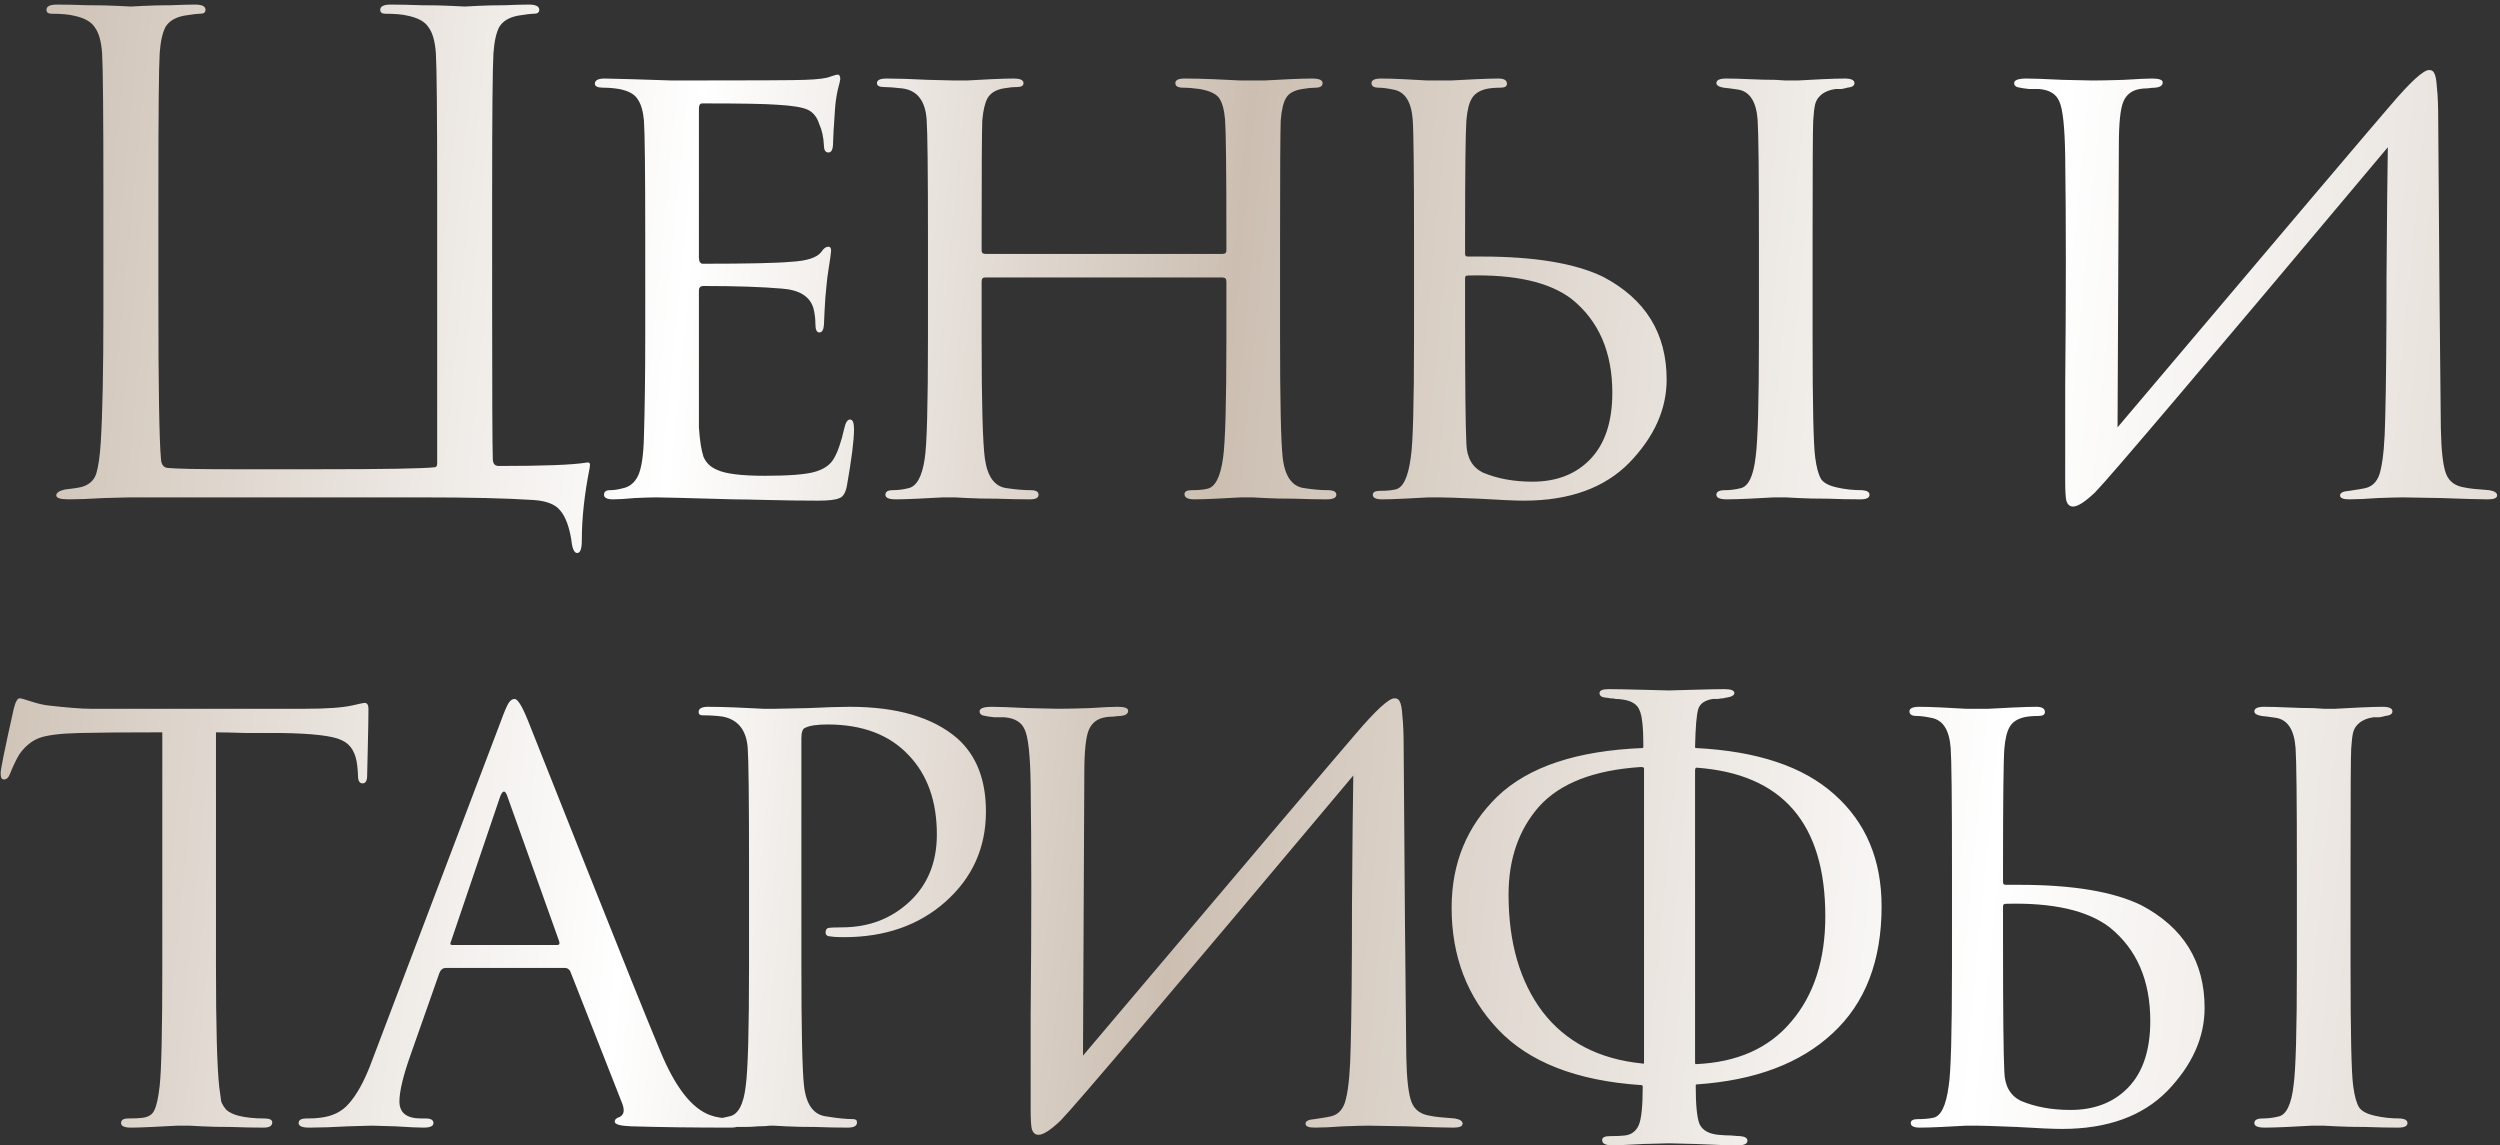 <?xml version="1.0" encoding="UTF-8"?> <svg xmlns="http://www.w3.org/2000/svg" width="382" height="175" viewBox="0 0 382 175" fill="none"><rect x="0" y="0" width="382" height="175" fill="#333333" stroke="none"/><path d="M75.2 29.7V47.2C75.2 60.4 75.233 68.033 75.3 70.1C75.3 70.833 75.6 71.2 76.2 71.2C83.067 71.2 87.5 71.033 89.5 70.7C89.833 70.633 90.033 70.667 90.1 70.8C90.167 70.867 90.167 71.1 90.1 71.5C89.3 75.5 88.9 79.2 88.9 82.6C88.9 83.867 88.667 84.5 88.2 84.5C87.733 84.5 87.433 83.833 87.3 82.5C86.967 80.433 86.4 78.933 85.6 78C84.867 77.067 83.5 76.533 81.5 76.4C77.5 76.133 71.733 76 64.2 76H19.8C19.467 76 18.167 76.033 15.9 76.1C13.7 76.233 11.9 76.3 10.5 76.3C9.233 76.3 8.6 76.1 8.6 75.7C8.6 75.3 9.033 75 9.9 74.8C11.1 74.667 11.967 74.533 12.5 74.4C13.633 74.067 14.367 73.4 14.7 72.4C15.033 71.333 15.267 69.7 15.4 67.5C15.667 63.233 15.8 56.567 15.8 47.5V29.7C15.8 17.433 15.733 10.233 15.6 8.1C15.467 6.3 15.1 5 14.5 4.2C13.967 3.333 12.9 2.733 11.3 2.4C10.5 2.2 9.367 2.1 7.9 2.1C7.367 2.1 7.1 1.9 7.1 1.5C7.1 0.967 7.633 0.7 8.7 0.7C10.033 0.7 11.6 0.733 13.4 0.8C15.2 0.8 16.733 0.833 18 0.9C19.267 0.967 19.933 1 20 1C20.067 1 20.7 0.967 21.9 0.9C23.167 0.833 24.567 0.8 26.1 0.8C27.7 0.733 28.933 0.7 29.8 0.7C30.867 0.7 31.4 0.967 31.4 1.5C31.4 1.9 31.133 2.1 30.6 2.1C30.133 2.1 29.3 2.2 28.1 2.4C26.767 2.667 25.833 3.233 25.3 4.1C24.833 4.967 24.533 6.3 24.4 8.1C24.267 10.233 24.2 17.433 24.2 29.7V45.6C24.2 59.133 24.333 67.333 24.6 70.2C24.667 71 25 71.433 25.6 71.5C26.933 71.633 30.267 71.7 35.6 71.7H48.7C58.7 71.7 64.6 71.6 66.4 71.4C66.667 71.4 66.8 71.2 66.8 70.8V29.7C66.8 17.433 66.733 10.233 66.6 8.1C66.467 6.3 66.1 5 65.5 4.2C64.967 3.333 63.9 2.733 62.3 2.4C61.5 2.2 60.367 2.1 58.9 2.1C58.367 2.1 58.1 1.9 58.1 1.5C58.1 0.967 58.633 0.7 59.7 0.7C61.033 0.7 62.6 0.733 64.4 0.8C66.2 0.8 67.733 0.833 69 0.9C70.267 0.967 70.933 1 71 1C71.067 1 71.7 0.967 72.9 0.9C74.167 0.833 75.567 0.8 77.1 0.8C78.7 0.733 79.933 0.7 80.8 0.7C81.867 0.7 82.4 0.967 82.4 1.5C82.4 1.9 82.133 2.1 81.6 2.1C81.133 2.1 80.3 2.2 79.1 2.4C77.767 2.667 76.833 3.233 76.3 4.1C75.833 4.967 75.533 6.3 75.4 8.1C75.267 10.233 75.2 17.433 75.2 29.7ZM98.594 51.6V36.6C98.594 26.267 98.527 20.2 98.394 18.4C98.26 16.933 97.927 15.833 97.394 15.1C96.927 14.367 95.994 13.867 94.594 13.6C93.794 13.467 92.994 13.4 92.194 13.4C91.327 13.4 90.894 13.2 90.894 12.8C90.894 12.267 91.394 12 92.394 12C92.994 12 94.36 12.033 96.494 12.1C98.627 12.167 100.694 12.233 102.694 12.3C114.894 12.3 121.66 12.267 122.994 12.2C124.994 12.133 126.294 11.967 126.894 11.7C127.494 11.5 127.86 11.4 127.994 11.4C128.26 11.4 128.394 11.633 128.394 12.1C128.394 12.233 128.26 12.8 127.994 13.8C127.794 14.733 127.66 15.667 127.594 16.6C127.394 19.467 127.294 21.2 127.294 21.8C127.294 22.8 127.06 23.3 126.594 23.3C126.127 23.3 125.894 22.933 125.894 22.2C125.827 20.933 125.594 19.867 125.194 19C124.86 17.933 124.294 17.2 123.494 16.8C122.694 16.4 121.094 16.133 118.694 16C116.96 15.867 113.16 15.8 107.294 15.8C106.96 15.8 106.794 16.067 106.794 16.6V39.3C106.794 39.967 106.994 40.3 107.394 40.3C114.26 40.3 118.76 40.2 120.894 40C123.294 39.867 124.827 39.367 125.494 38.5C125.827 37.967 126.194 37.7 126.594 37.7C126.86 37.7 126.994 37.9 126.994 38.3C126.994 38.433 126.96 38.733 126.894 39.2C126.827 39.667 126.727 40.333 126.594 41.2C126.46 42 126.36 42.8 126.294 43.6C126.16 44.733 126.06 46.033 125.994 47.5C125.927 48.9 125.894 49.633 125.894 49.7C125.827 50.433 125.594 50.8 125.194 50.8C124.794 50.8 124.594 50.367 124.594 49.5C124.594 48.7 124.494 47.9 124.294 47.1C123.76 45.3 122.16 44.3 119.494 44.1C116.427 43.833 112.427 43.7 107.494 43.7C107.027 43.7 106.794 43.933 106.794 44.4V51.7C106.794 52.3 106.794 53.733 106.794 56C106.794 58.267 106.794 60.267 106.794 62C106.794 63.667 106.794 64.767 106.794 65.3C106.927 67.3 107.16 68.8 107.494 69.8C107.894 70.733 108.594 71.4 109.594 71.8C110.86 72.4 113.294 72.7 116.894 72.7C120.56 72.7 123.094 72.5 124.494 72.1C125.894 71.7 126.86 71.033 127.394 70.1C127.994 69.1 128.527 67.567 128.994 65.5C129.194 64.567 129.494 64.1 129.894 64.1C130.294 64.1 130.494 64.6 130.494 65.6C130.494 67.267 130.127 70.167 129.394 74.3C129.194 75.3 128.827 75.9 128.294 76.1C127.76 76.367 126.66 76.5 124.994 76.5C122.527 76.5 119.994 76.467 117.394 76.4C114.794 76.333 113.027 76.3 112.094 76.3C105.094 76.1 101.16 76 100.294 76C99.56 76 98.46 76.033 96.994 76.1C95.594 76.233 94.494 76.3 93.694 76.3C92.76 76.3 92.294 76.067 92.294 75.6C92.294 75.133 92.594 74.9 93.194 74.9C93.794 74.9 94.46 74.8 95.194 74.6C96.194 74.4 96.96 73.767 97.494 72.7C98.027 71.567 98.327 69.567 98.394 66.7C98.527 62.167 98.594 57.133 98.594 51.6ZM150.593 38.8H186.793C187.193 38.8 187.393 38.633 187.393 38.3V36.5C187.393 26.167 187.326 20.1 187.193 18.3C187.06 16.767 186.76 15.667 186.293 15C185.826 14.333 184.826 13.867 183.293 13.6C182.36 13.467 181.526 13.4 180.793 13.4C179.993 13.4 179.593 13.167 179.593 12.7C179.593 12.233 180.06 12 180.993 12C182.26 12 183.726 12.033 185.393 12.1C187.06 12.167 188.46 12.233 189.593 12.3C190.793 12.3 191.426 12.3 191.493 12.3C191.56 12.3 192.126 12.3 193.193 12.3C194.326 12.233 195.593 12.167 196.993 12.1C198.46 12.033 199.626 12 200.493 12C201.56 12 202.093 12.233 202.093 12.7C202.093 13.167 201.726 13.4 200.993 13.4C200.46 13.4 199.793 13.467 198.993 13.6C197.726 13.8 196.893 14.267 196.493 15C196.093 15.667 195.826 16.8 195.693 18.4C195.626 20.2 195.593 26.267 195.593 36.6V51.6C195.593 61.4 195.726 67.5 195.993 69.9C196.326 72.833 197.46 74.4 199.393 74.6C200.66 74.8 201.826 74.9 202.893 74.9C203.76 74.9 204.193 75.133 204.193 75.6C204.193 76.067 203.693 76.3 202.693 76.3C201.226 76.3 199.593 76.267 197.793 76.2C195.993 76.2 194.493 76.167 193.293 76.1C192.093 76.033 191.46 76 191.393 76C191.326 76 190.726 76 189.593 76C188.46 76.067 187.193 76.133 185.793 76.2C184.393 76.267 183.293 76.3 182.493 76.3C181.493 76.3 180.993 76.033 180.993 75.5C180.993 75.1 181.36 74.9 182.093 74.9C183.093 74.9 183.86 74.833 184.393 74.7C185.66 74.5 186.493 72.9 186.893 69.9C187.226 67.5 187.393 61.5 187.393 51.9V43C187.393 42.6 187.193 42.4 186.793 42.4H150.493C150.16 42.4 149.993 42.6 149.993 43V51.9C149.993 61.633 150.16 67.7 150.493 70.1C150.893 72.9 152.026 74.4 153.893 74.6C155.226 74.8 156.426 74.9 157.493 74.9C158.293 74.9 158.693 75.133 158.693 75.6C158.693 76.067 158.26 76.3 157.393 76.3C155.86 76.3 154.193 76.267 152.393 76.2C150.593 76.2 149.06 76.167 147.793 76.1C146.593 76.033 145.96 76 145.893 76C145.826 76 145.226 76 144.093 76C142.96 76.067 141.66 76.133 140.193 76.2C138.726 76.267 137.626 76.3 136.893 76.3C135.826 76.3 135.293 76.067 135.293 75.6C135.293 75.133 135.66 74.9 136.393 74.9C137.193 74.9 137.993 74.8 138.793 74.6C140.06 74.333 140.893 72.833 141.293 70.1C141.626 68.1 141.793 61.933 141.793 51.6V36.8C141.793 26.267 141.726 20.1 141.593 18.3C141.393 15.367 140.126 13.767 137.793 13.5C136.593 13.367 135.693 13.3 135.093 13.3C134.36 13.3 133.993 13.1 133.993 12.7C133.993 12.233 134.493 12 135.493 12C137.16 12 139.26 12.067 141.793 12.2C144.326 12.267 145.693 12.3 145.893 12.3C145.96 12.3 146.56 12.3 147.693 12.3C148.826 12.233 150.093 12.167 151.493 12.1C152.96 12.033 154.093 12 154.893 12C155.893 12 156.393 12.233 156.393 12.7C156.393 13.1 156.06 13.3 155.393 13.3C154.793 13.3 154.126 13.367 153.393 13.5C152.193 13.7 151.36 14.2 150.893 15C150.493 15.733 150.226 16.867 150.093 18.4C150.026 20.2 149.993 26.233 149.993 36.5V38.3C149.993 38.633 150.193 38.8 150.593 38.8ZM223.863 42.5V48.2C223.863 58.667 223.93 65.2 224.063 67.8C224.13 69.933 224.963 71.4 226.563 72.2C228.763 73.133 231.297 73.6 234.163 73.6C237.83 73.6 240.763 72.467 242.963 70.2C245.23 67.867 246.363 64.467 246.363 60C246.363 53.8 244.297 49.033 240.163 45.7C236.763 43.1 231.463 41.9 224.263 42.1C223.997 42.1 223.863 42.233 223.863 42.5ZM219.963 76C219.897 76 219.33 76 218.263 76C217.197 76.067 215.93 76.133 214.463 76.2C213.063 76.267 211.963 76.3 211.163 76.3C210.23 76.3 209.763 76.067 209.763 75.6C209.763 75.2 210.13 75 210.863 75C211.797 75 212.563 74.933 213.163 74.8C214.363 74.6 215.163 72.967 215.563 69.9C215.897 67.9 216.063 61.8 216.063 51.6V36.6C216.063 26.2 215.997 20.1 215.863 18.3C215.663 15.567 214.697 14.033 212.963 13.7C212.03 13.5 211.263 13.4 210.663 13.4C209.93 13.4 209.563 13.167 209.563 12.7C209.563 12.233 210.063 12 211.063 12C211.93 12 213.063 12.033 214.463 12.1C215.863 12.167 217.097 12.233 218.163 12.3C219.23 12.3 219.797 12.3 219.863 12.3C219.93 12.3 220.53 12.3 221.663 12.3C222.797 12.233 224.097 12.167 225.563 12.1C227.03 12.033 228.163 12 228.963 12C229.83 12 230.263 12.267 230.263 12.8C230.263 13.2 229.93 13.4 229.263 13.4C228.397 13.4 227.663 13.467 227.063 13.6C225.997 13.867 225.263 14.367 224.863 15.1C224.463 15.767 224.197 16.867 224.063 18.4C223.93 20.2 223.863 26.267 223.863 36.6V38.8C223.863 39.067 223.997 39.2 224.263 39.2H226.363C234.497 39.2 240.697 40.233 244.963 42.3C251.43 45.7 254.663 50.933 254.663 58C254.663 62.533 252.763 66.767 248.963 70.7C245.163 74.567 239.797 76.5 232.863 76.5C231.597 76.5 229.297 76.4 225.963 76.2C222.697 76.067 220.697 76 219.963 76ZM268.763 51.6V36.6C268.763 26.2 268.697 20.1 268.563 18.3C268.363 15.567 267.397 14.033 265.663 13.7C265.263 13.633 264.797 13.567 264.263 13.5C263.797 13.433 263.497 13.4 263.363 13.4C262.63 13.267 262.263 13.033 262.263 12.7C262.263 12.233 262.763 12 263.763 12C264.697 12 265.897 12.033 267.363 12.1C268.83 12.167 270.13 12.2 271.263 12.2L272.863 12.3C272.93 12.3 273.53 12.3 274.663 12.3C275.797 12.233 277.063 12.167 278.463 12.1C279.93 12.033 281.063 12 281.863 12C282.863 12 283.363 12.233 283.363 12.7C283.363 13.1 282.997 13.333 282.263 13.4C282.063 13.467 281.763 13.533 281.363 13.6C280.963 13.6 280.663 13.6 280.463 13.6C279.53 13.733 278.797 14.033 278.263 14.5C277.797 14.9 277.497 15.367 277.363 15.9C277.23 16.433 277.13 17.267 277.063 18.4C276.997 19.333 276.963 25.4 276.963 36.6V51.6C276.963 61.867 277.097 67.967 277.363 69.9C277.563 71.433 277.863 72.533 278.263 73.2C278.663 73.8 279.497 74.233 280.763 74.5C281.897 74.767 283.163 74.9 284.563 74.9C285.297 74.967 285.663 75.2 285.663 75.6C285.663 76.067 285.197 76.3 284.263 76.3C282.73 76.3 281.063 76.267 279.263 76.2C277.463 76.2 275.963 76.167 274.763 76.1C273.563 76.033 272.93 76 272.863 76C272.797 76 272.197 76 271.063 76C269.997 76.067 268.73 76.133 267.263 76.2C265.797 76.267 264.663 76.3 263.863 76.3C262.797 76.3 262.263 76.067 262.263 75.6C262.263 75.133 262.697 74.9 263.563 74.9C264.363 74.9 265.163 74.8 265.963 74.6C267.163 74.333 267.93 72.733 268.263 69.8C268.597 67.4 268.763 61.333 268.763 51.6ZM323.761 22.2L323.561 65.3C349.494 34.633 363.394 18.233 365.261 16.1C368.328 12.5 370.294 10.7 371.161 10.7C371.561 10.7 371.828 10.867 371.961 11.2C372.161 11.533 372.294 12.267 372.361 13.4C372.494 14.533 372.561 16.233 372.561 18.5C372.694 38.633 372.828 54.3 372.961 65.5C373.028 68.9 373.294 71.2 373.761 72.4C374.228 73.6 375.194 74.3 376.661 74.5C377.194 74.633 378.428 74.767 380.361 74.9C381.161 75.033 381.561 75.3 381.561 75.7C381.561 76.1 381.094 76.3 380.161 76.3C378.961 76.3 376.561 76.233 372.961 76.1C369.428 76.033 367.494 76 367.161 76C366.494 76 365.228 76.033 363.361 76.1C361.561 76.233 360.094 76.3 358.961 76.3C358.028 76.3 357.561 76.1 357.561 75.7C357.561 75.3 358.028 75.067 358.961 75C360.294 74.8 361.094 74.667 361.361 74.6C362.628 74.333 363.428 73.4 363.761 71.8C364.161 70.133 364.394 67.5 364.461 63.9C364.594 58.9 364.661 51.7 364.661 42.3C364.728 32.833 364.794 26.233 364.861 22.5C337.394 55.233 322.494 72.8 320.161 75.2C318.628 76.667 317.494 77.4 316.761 77.4C316.294 77.4 315.961 77.133 315.761 76.6C315.628 76.133 315.561 75.1 315.561 73.5C315.561 70.633 315.561 65.833 315.561 59.1C315.628 52.3 315.661 45.933 315.661 40C315.661 34.067 315.628 28.667 315.561 23.8C315.494 19.4 315.194 16.633 314.661 15.5C314.194 14.367 313.161 13.733 311.561 13.6C311.228 13.6 310.728 13.6 310.061 13.6C309.394 13.533 308.928 13.467 308.661 13.4C308.061 13.333 307.761 13.1 307.761 12.7C307.761 12.233 308.394 12 309.661 12C310.661 12 312.494 12.067 315.161 12.2C317.894 12.267 319.428 12.3 319.761 12.3C320.894 12.3 322.494 12.267 324.561 12.2C326.628 12.067 328.061 12 328.861 12C329.928 12 330.461 12.2 330.461 12.6C330.461 13.067 330.061 13.333 329.261 13.4C328.994 13.4 328.628 13.433 328.161 13.5C327.694 13.5 327.294 13.533 326.961 13.6C325.761 13.8 324.928 14.433 324.461 15.5C323.994 16.567 323.761 18.8 323.761 22.2ZM33 111.9V147.6C33 156.867 33.167 163.033 33.5 166.1C33.633 167.1 33.733 167.833 33.8 168.3C33.933 168.7 34.2 169.133 34.6 169.6C35.067 170 35.7 170.3 36.5 170.5C37.567 170.767 38.867 170.9 40.4 170.9C41.2 170.9 41.6 171.1 41.6 171.5C41.6 172.033 41.167 172.3 40.3 172.3C38.767 172.3 37.1 172.267 35.3 172.2C33.5 172.2 32 172.167 30.8 172.1L28.9 172C28.833 172 28.233 172 27.1 172C25.967 172.067 24.667 172.133 23.2 172.2C21.8 172.267 20.733 172.3 20 172.3C19 172.3 18.5 172.067 18.5 171.6C18.5 171.133 18.867 170.9 19.6 170.9C20.533 170.9 21.267 170.867 21.8 170.8C22.733 170.667 23.333 170.267 23.6 169.6C23.933 168.933 24.2 167.7 24.4 165.9C24.667 163.5 24.8 157.4 24.8 147.6V111.9C19.067 111.9 14.867 111.933 12.2 112C9.2 112.067 7.1 112.333 5.9 112.8C4.767 113.267 3.8 114.067 3 115.2C2.533 115.933 2.033 116.967 1.5 118.3C1.3 118.833 1 119.1 0.6 119.1C0.267 119.1 0.1 118.8 0.1 118.2C0.033 117.867 0.7 114.567 2.1 108.3C2.367 107.233 2.667 106.7 3 106.7C3.2 106.7 3.8 106.867 4.8 107.2C5.867 107.533 6.733 107.733 7.4 107.8C10.333 108.133 12.467 108.3 13.8 108.3H46.6C49.867 108.3 52.267 108.133 53.8 107.8C54.933 107.533 55.567 107.4 55.7 107.4C56.1 107.4 56.3 107.7 56.3 108.3C56.3 109.433 56.267 111.4 56.2 114.2C56.133 117 56.1 118.433 56.1 118.5C56.1 119.3 55.867 119.7 55.4 119.7C54.933 119.7 54.7 119.3 54.7 118.5C54.7 118.233 54.667 117.767 54.6 117.1C54.4 115.033 53.6 113.7 52.2 113.1C50.867 112.433 47.733 112.067 42.8 112C41.467 112 39.7 112 37.5 112C35.367 111.933 33.867 111.9 33 111.9ZM86.331 147.9H68.13C67.664 147.9 67.331 148.167 67.13 148.7L62.73 161.2C61.597 164.4 61.031 166.767 61.031 168.3C61.031 170.033 62.13 170.9 64.331 170.9H65.031C65.831 170.9 66.231 171.133 66.231 171.6C66.231 172.067 65.731 172.3 64.731 172.3C63.931 172.3 62.464 172.233 60.331 172.1C58.264 172.033 57.097 172 56.831 172C56.764 172 55.564 172.033 53.23 172.1C50.897 172.233 48.897 172.3 47.23 172.3C46.164 172.3 45.63 172.067 45.63 171.6C45.63 171.133 46.031 170.9 46.831 170.9C47.764 170.9 48.431 170.867 48.831 170.8C50.764 170.6 52.264 169.867 53.331 168.6C54.464 167.333 55.531 165.433 56.531 162.9L76.531 110.2C77.064 108.733 77.464 107.8 77.731 107.4C77.997 107 78.297 106.8 78.63 106.8C79.097 106.8 79.764 107.867 80.63 110C80.764 110.333 83.664 117.633 89.331 131.9C94.997 146.167 98.864 155.767 100.93 160.7C103.197 166.167 105.73 169.4 108.53 170.4C109.397 170.733 110.53 170.9 111.93 170.9C112.73 170.9 113.13 171.133 113.13 171.6C113.13 172.067 112.63 172.3 111.63 172.3C105.964 172.3 100.897 172.233 96.43 172.1C94.764 172.033 93.93 171.8 93.93 171.4C93.93 171.067 94.164 170.833 94.63 170.7C95.364 170.367 95.497 169.633 95.031 168.5L87.13 148.4C86.93 148.067 86.664 147.9 86.331 147.9ZM69.13 144.4H85.13C85.464 144.4 85.564 144.2 85.43 143.8L77.531 121.7C77.197 120.7 76.831 120.7 76.43 121.7L68.93 143.8C68.731 144.2 68.797 144.4 69.13 144.4ZM114.452 147.6V132.6C114.452 122.2 114.385 116.1 114.252 114.3C114.052 111.567 112.785 109.967 110.452 109.5C109.518 109.367 108.485 109.3 107.352 109.3C106.952 109.3 106.752 109.133 106.752 108.8C106.752 108.267 107.218 108 108.152 108C109.418 108 110.852 108.033 112.452 108.1C114.118 108.167 115.518 108.233 116.652 108.3C117.852 108.3 118.485 108.3 118.552 108.3C119.085 108.3 120.718 108.267 123.452 108.2C126.185 108.067 128.318 108 129.852 108C137.052 108 142.518 109.6 146.252 112.8C149.185 115.4 150.652 119.133 150.652 124C150.652 129.533 148.585 134.133 144.452 137.8C140.385 141.4 135.218 143.2 128.952 143.2C128.018 143.2 127.385 143.167 127.052 143.1C126.452 143.1 126.152 142.9 126.152 142.5C126.152 142.1 126.285 141.867 126.552 141.8C126.885 141.733 127.585 141.7 128.652 141.7C132.718 141.7 136.152 140.4 138.952 137.8C141.752 135.2 143.152 131.767 143.152 127.5C143.152 122.433 141.718 118.4 138.852 115.4C135.918 112.267 131.785 110.7 126.452 110.7C124.852 110.7 123.718 110.867 123.052 111.2C122.652 111.333 122.452 111.867 122.452 112.8V147.4C122.452 157.333 122.585 163.5 122.852 165.9C123.185 168.833 124.352 170.4 126.352 170.6C127.952 170.867 129.285 171 130.352 171C130.752 171 130.952 171.167 130.952 171.5C130.952 172.033 130.485 172.3 129.552 172.3C128.018 172.3 126.352 172.267 124.552 172.2C122.752 172.2 121.252 172.167 120.052 172.1C118.918 172.033 118.318 172 118.252 172H117.652C117.185 172.067 116.585 172.1 115.852 172.1C115.185 172.167 114.485 172.2 113.752 172.2C113.018 172.2 112.252 172.2 111.452 172.2C110.652 172.267 109.985 172.3 109.452 172.3C108.518 172.3 108.052 172.033 108.052 171.5C108.052 171.167 108.285 171 108.752 171C109.418 171 110.285 170.867 111.352 170.6C112.752 170.4 113.618 168.833 113.952 165.9C114.285 163.5 114.452 157.4 114.452 147.6ZM165.683 118.2L165.483 161.3C191.416 130.633 205.316 114.233 207.183 112.1C210.249 108.5 212.216 106.7 213.083 106.7C213.483 106.7 213.749 106.867 213.883 107.2C214.083 107.533 214.216 108.267 214.283 109.4C214.416 110.533 214.483 112.233 214.483 114.5C214.616 134.633 214.749 150.3 214.883 161.5C214.949 164.9 215.216 167.2 215.683 168.4C216.149 169.6 217.116 170.3 218.583 170.5C219.116 170.633 220.349 170.767 222.283 170.9C223.083 171.033 223.483 171.3 223.483 171.7C223.483 172.1 223.016 172.3 222.083 172.3C220.883 172.3 218.483 172.233 214.883 172.1C211.349 172.033 209.416 172 209.083 172C208.416 172 207.149 172.033 205.283 172.1C203.483 172.233 202.016 172.3 200.883 172.3C199.949 172.3 199.483 172.1 199.483 171.7C199.483 171.3 199.949 171.067 200.883 171C202.216 170.8 203.016 170.667 203.283 170.6C204.549 170.333 205.349 169.4 205.683 167.8C206.083 166.133 206.316 163.5 206.383 159.9C206.516 154.9 206.583 147.7 206.583 138.3C206.649 128.833 206.716 122.233 206.783 118.5C179.316 151.233 164.416 168.8 162.083 171.2C160.549 172.667 159.416 173.4 158.683 173.4C158.216 173.4 157.883 173.133 157.683 172.6C157.549 172.133 157.483 171.1 157.483 169.5C157.483 166.633 157.483 161.833 157.483 155.1C157.549 148.3 157.583 141.933 157.583 136C157.583 130.067 157.549 124.667 157.483 119.8C157.416 115.4 157.116 112.633 156.583 111.5C156.116 110.367 155.083 109.733 153.483 109.6C153.149 109.6 152.649 109.6 151.983 109.6C151.316 109.533 150.849 109.467 150.583 109.4C149.983 109.333 149.683 109.1 149.683 108.7C149.683 108.233 150.316 108 151.583 108C152.583 108 154.416 108.067 157.083 108.2C159.816 108.267 161.349 108.3 161.683 108.3C162.816 108.3 164.416 108.267 166.483 108.2C168.549 108.067 169.983 108 170.783 108C171.849 108 172.383 108.2 172.383 108.6C172.383 109.067 171.983 109.333 171.183 109.4C170.916 109.4 170.549 109.433 170.083 109.5C169.616 109.5 169.216 109.533 168.883 109.6C167.683 109.8 166.849 110.433 166.383 111.5C165.916 112.567 165.683 114.8 165.683 118.2ZM259.007 117.8V162.4C259.007 162.533 259.04 162.6 259.107 162.6C265.44 162.333 270.307 160.167 273.707 156.1C277.174 152.033 278.907 146.667 278.907 140C278.907 125.8 272.34 118.233 259.207 117.3C259.074 117.3 259.007 117.467 259.007 117.8ZM251.207 162.4V117.4C251.207 117.267 251.04 117.2 250.707 117.2C243.574 117.667 238.407 119.667 235.207 123.2C232.074 126.733 230.507 131.233 230.507 136.7C230.507 144.033 232.24 150 235.707 154.6C239.24 159.2 244.307 161.833 250.907 162.5C251.107 162.567 251.207 162.533 251.207 162.4ZM255.007 174.7C254.674 174.7 253.374 174.733 251.107 174.8C248.84 174.933 247.24 175 246.307 175C245.307 175 244.807 174.733 244.807 174.2C244.807 173.8 245.207 173.6 246.007 173.6C247.007 173.6 247.774 173.567 248.307 173.5C249.307 173.367 250.007 172.833 250.407 171.9C250.807 170.967 251.007 169 251.007 166C251.007 165.867 250.907 165.8 250.707 165.8C240.907 165.133 233.64 162.3 228.907 157.3C224.174 152.3 221.807 146.1 221.807 138.7C221.807 131.9 224.14 126.233 228.807 121.7C233.54 117.167 240.94 114.7 251.007 114.3C251.074 114.3 251.107 114.2 251.107 114C251.107 111.133 250.907 109.3 250.507 108.5C250.174 107.633 249.34 107.1 248.007 106.9C247.607 106.833 247.24 106.8 246.907 106.8C246.64 106.733 246.34 106.7 246.007 106.7C245.74 106.633 245.507 106.6 245.307 106.6C244.707 106.533 244.407 106.3 244.407 105.9C244.407 105.5 244.874 105.3 245.807 105.3C246.807 105.3 248.574 105.333 251.107 105.4C253.64 105.467 254.94 105.5 255.007 105.5C255.074 105.5 256.274 105.467 258.607 105.4C260.94 105.333 262.574 105.3 263.507 105.3C264.507 105.3 265.007 105.5 265.007 105.9C265.007 106.233 264.607 106.467 263.807 106.6C263.674 106.6 263.507 106.633 263.307 106.7C263.107 106.7 262.84 106.733 262.507 106.8C262.24 106.8 261.974 106.8 261.707 106.8C260.507 107 259.774 107.5 259.507 108.3C259.24 109.1 259.074 111.033 259.007 114.1C259.007 114.233 259.04 114.3 259.107 114.3C268.507 114.767 275.574 117.133 280.307 121.4C285.107 125.667 287.507 131.367 287.507 138.5C287.507 146.833 285.007 153.3 280.007 157.9C275.074 162.5 268.14 165.1 259.207 165.7C259.14 165.7 259.107 165.767 259.107 165.9C259.107 168.9 259.307 170.867 259.707 171.8C260.174 172.733 261.14 173.267 262.607 173.4C263.274 173.467 263.907 173.5 264.507 173.5C265.174 173.567 265.64 173.6 265.907 173.6C266.64 173.667 267.007 173.9 267.007 174.3C267.007 174.767 266.54 175 265.607 175C263.94 175 261.774 174.933 259.107 174.8C256.507 174.733 255.14 174.7 255.007 174.7ZM306.063 138.5V144.2C306.063 154.667 306.129 161.2 306.263 163.8C306.329 165.933 307.163 167.4 308.763 168.2C310.963 169.133 313.496 169.6 316.363 169.6C320.029 169.6 322.963 168.467 325.163 166.2C327.429 163.867 328.563 160.467 328.563 156C328.563 149.8 326.496 145.033 322.363 141.7C318.963 139.1 313.663 137.9 306.463 138.1C306.196 138.1 306.063 138.233 306.063 138.5ZM302.163 172C302.096 172 301.529 172 300.463 172C299.396 172.067 298.129 172.133 296.663 172.2C295.263 172.267 294.163 172.3 293.363 172.3C292.429 172.3 291.963 172.067 291.963 171.6C291.963 171.2 292.329 171 293.063 171C293.996 171 294.763 170.933 295.363 170.8C296.563 170.6 297.363 168.967 297.763 165.9C298.096 163.9 298.263 157.8 298.263 147.6V132.6C298.263 122.2 298.196 116.1 298.063 114.3C297.863 111.567 296.896 110.033 295.163 109.7C294.229 109.5 293.463 109.4 292.863 109.4C292.129 109.4 291.763 109.167 291.763 108.7C291.763 108.233 292.263 108 293.263 108C294.129 108 295.263 108.033 296.663 108.1C298.063 108.167 299.296 108.233 300.363 108.3C301.429 108.3 301.996 108.3 302.063 108.3C302.129 108.3 302.729 108.3 303.863 108.3C304.996 108.233 306.296 108.167 307.762 108.1C309.229 108.033 310.363 108 311.163 108C312.029 108 312.463 108.267 312.463 108.8C312.463 109.2 312.129 109.4 311.462 109.4C310.596 109.4 309.863 109.467 309.263 109.6C308.196 109.867 307.463 110.367 307.062 111.1C306.663 111.767 306.396 112.867 306.263 114.4C306.129 116.2 306.063 122.267 306.063 132.6V134.8C306.063 135.067 306.196 135.2 306.463 135.2H308.563C316.696 135.2 322.896 136.233 327.163 138.3C333.629 141.7 336.863 146.933 336.863 154C336.863 158.533 334.963 162.767 331.163 166.7C327.363 170.567 321.996 172.5 315.063 172.5C313.796 172.5 311.496 172.4 308.163 172.2C304.896 172.067 302.896 172 302.163 172ZM350.963 147.6V132.6C350.963 122.2 350.896 116.1 350.763 114.3C350.563 111.567 349.596 110.033 347.863 109.7C347.463 109.633 346.996 109.567 346.463 109.5C345.996 109.433 345.696 109.4 345.563 109.4C344.829 109.267 344.463 109.033 344.463 108.7C344.463 108.233 344.963 108 345.963 108C346.896 108 348.096 108.033 349.563 108.1C351.029 108.167 352.329 108.2 353.463 108.2L355.063 108.3C355.129 108.3 355.729 108.3 356.863 108.3C357.996 108.233 359.263 108.167 360.663 108.1C362.129 108.033 363.263 108 364.063 108C365.063 108 365.563 108.233 365.563 108.7C365.563 109.1 365.196 109.333 364.463 109.4C364.263 109.467 363.963 109.533 363.563 109.6C363.163 109.6 362.863 109.6 362.663 109.6C361.729 109.733 360.996 110.033 360.463 110.5C359.996 110.9 359.696 111.367 359.563 111.9C359.429 112.433 359.329 113.267 359.263 114.4C359.196 115.333 359.163 121.4 359.163 132.6V147.6C359.163 157.867 359.296 163.967 359.563 165.9C359.763 167.433 360.063 168.533 360.463 169.2C360.863 169.8 361.696 170.233 362.963 170.5C364.096 170.767 365.363 170.9 366.763 170.9C367.496 170.967 367.863 171.2 367.863 171.6C367.863 172.067 367.396 172.3 366.463 172.3C364.929 172.3 363.263 172.267 361.463 172.2C359.663 172.2 358.163 172.167 356.963 172.1C355.763 172.033 355.129 172 355.063 172C354.996 172 354.396 172 353.263 172C352.196 172.067 350.929 172.133 349.463 172.2C347.996 172.267 346.863 172.3 346.063 172.3C344.996 172.3 344.463 172.067 344.463 171.6C344.463 171.133 344.896 170.9 345.763 170.9C346.563 170.9 347.363 170.8 348.163 170.6C349.363 170.333 350.129 168.733 350.463 165.8C350.796 163.4 350.963 157.333 350.963 147.6Z" fill="url(#paint0_linear_2677_6027)"></path><defs><linearGradient id="paint0_linear_2677_6027" x1="-2" y1="46.438" x2="446.619" y2="90.026" gradientUnits="userSpaceOnUse"><stop stop-color="#CCBFB2"></stop><stop offset="0.235" stop-color="white"></stop><stop offset="0.42" stop-color="#CCBFB2"></stop><stop offset="0.695" stop-color="white"></stop><stop offset="1" stop-color="#CCBFB2"></stop></linearGradient></defs></svg> 
